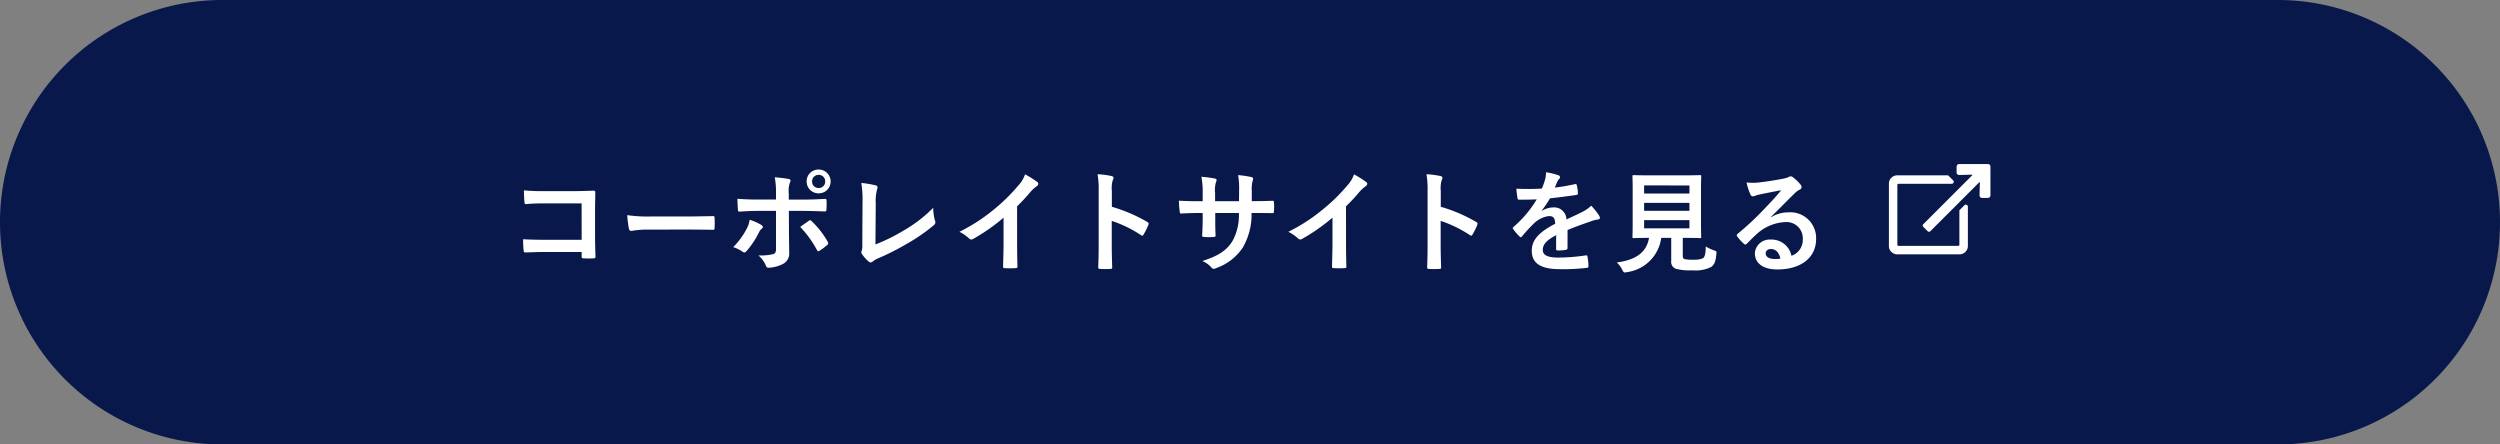 <svg xmlns="http://www.w3.org/2000/svg" width="360" height="64" viewBox="0 0 360 64">
  <rect x="0" y="0" width="360" height="64" fill="#808080" stroke="none"/>
  <g id="グループ_26284" data-name="グループ 26284" transform="translate(-840 -15369)">
    <path id="パス_10821" data-name="パス 10821" d="M32,0H328a32,32,0,0,1,0,64H32A32,32,0,0,1,32,0Z" transform="translate(840 15369)" fill="#09184a"/>
    <path id="パス_10822" data-name="パス 10822" d="M-180.24-3.472h-5.488c-1.264,0-2.192-.032-2.944-.08a15.168,15.168,0,0,0,.08,1.664c.016.176.08.24.224.24.768-.016,1.616-.064,2.624-.064h5.5v.64c0,.24.048.256.3.272a10.337,10.337,0,0,0,1.408,0c.224-.016.288-.064.288-.224-.016-.448-.064-1.728-.064-2.9V-7.744c0-.848.032-1.68.032-2.528.016-.208-.064-.272-.32-.272-.848.032-1.7.064-2.528.064h-4.752a22.889,22.889,0,0,1-2.672-.112c0,.528.032,1.28.08,1.712,0,.192.064.272.24.272a22.02,22.02,0,0,1,2.4-.1h5.584Zm15.28-1.472c1.184,0,2.368.016,3.568.032.224.016.288-.048.288-.24a11.794,11.794,0,0,0,0-1.5c0-.192-.048-.24-.288-.224-1.232.016-2.464.048-3.68.048h-5.152a20.556,20.556,0,0,1-3.456-.192,17.367,17.367,0,0,0,.24,1.936c.048.24.176.336.368.336a12.8,12.8,0,0,1,2.352-.192Zm12.7-4.32H-154.8c-.816,0-1.792-.016-3.008-.112,0,.528.048,1.248.064,1.536,0,.192.064.32.208.32.752-.064,1.856-.112,2.768-.112h2.512v5.52c0,.416-.112.592-.368.7a7.967,7.967,0,0,1-2.176.192,3.741,3.741,0,0,1,1.072,1.44c.1.24.192.336.384.336A4.968,4.968,0,0,0-151.3.032a1.666,1.666,0,0,0,.944-1.648c0-1.248-.032-1.936-.032-2.784l-.016-3.232h1.888c1.088,0,2.3.048,3.3.08.16.016.208-.1.224-.3a10.83,10.83,0,0,0,.016-1.248c0-.176-.064-.272-.208-.256-.784.032-1.872.1-3.264.1h-1.968v-.848a3.721,3.721,0,0,1,.16-1.6c.16-.3.128-.464-.192-.528-.4-.08-1.232-.176-1.984-.24a12.334,12.334,0,0,1,.176,2.464Zm-3.792,2.912a3.546,3.546,0,0,1-.432,1.3,10.686,10.686,0,0,1-1.936,2.64,4.668,4.668,0,0,1,1.36.672c.24.16.368.112.56-.1a12.325,12.325,0,0,0,1.776-2.672,1.5,1.5,0,0,1,.4-.544c.288-.224.192-.384-.064-.56A7.453,7.453,0,0,0-156.048-6.352Zm7.28,1.024a15.516,15.516,0,0,1,2.432,3.36c.112.208.192.176.368.064a8.9,8.9,0,0,0,1.072-.8c.176-.144.224-.256.08-.5A12.338,12.338,0,0,0-147.1-6.128a.278.278,0,0,0-.448-.064C-147.92-5.92-148.336-5.648-148.768-5.328Zm2.656-8.256a1.688,1.688,0,0,0-1.728,1.712,1.707,1.707,0,0,0,1.728,1.712,1.707,1.707,0,0,0,1.728-1.712A1.707,1.707,0,0,0-146.112-13.584Zm0,.768a.916.916,0,0,1,.944.944.916.916,0,0,1-.944.944.916.916,0,0,1-.944-.944A.916.916,0,0,1-146.112-12.816Zm8.224,4.128a6.583,6.583,0,0,1,.176-1.984,1.222,1.222,0,0,0,.08-.336.307.307,0,0,0-.256-.3,16.279,16.279,0,0,0-2.08-.352,15.13,15.13,0,0,1,.176,2.784l-.032,6.016a3.156,3.156,0,0,1-.064.912.649.649,0,0,0-.08.272.392.392,0,0,0,.1.256A4.935,4.935,0,0,0-138.9-.336a.427.427,0,0,0,.272.128.464.464,0,0,0,.288-.128,3.69,3.69,0,0,1,.9-.512,35.794,35.794,0,0,0,3.92-1.984,25.889,25.889,0,0,0,4-2.752.505.505,0,0,0,.16-.64,7.2,7.2,0,0,1-.256-1.856,19.772,19.772,0,0,1-4.24,3.264,26.308,26.308,0,0,1-4.08,2.016Zm20.352.4a25.327,25.327,0,0,0,1.872-2.016,5.271,5.271,0,0,1,.96-.88.458.458,0,0,0,.224-.352.283.283,0,0,0-.128-.24,14.234,14.234,0,0,0-1.776-1.12,4.638,4.638,0,0,1-1.008,1.648A25.959,25.959,0,0,1-120.8-7.9a25.684,25.684,0,0,1-5.04,3.28,5.989,5.989,0,0,1,1.376.944.446.446,0,0,0,.336.16.452.452,0,0,0,.24-.064,27.68,27.68,0,0,0,4.4-3.072v3.728c0,1.088-.048,2.128-.064,3.28-.016.192.048.256.224.256a13.345,13.345,0,0,0,1.6,0c.176,0,.256-.064.24-.272-.032-1.28-.048-2.224-.048-3.328Zm13.648-2.224a4.167,4.167,0,0,1,.112-1.5.842.842,0,0,0,.128-.368c0-.128-.08-.224-.3-.272a11.81,11.81,0,0,0-2-.256,12.209,12.209,0,0,1,.16,2.368v7.872c0,1.024-.016,1.968-.064,3.152,0,.192.08.24.3.24a10.573,10.573,0,0,0,1.424,0c.224,0,.3-.048.288-.24-.032-1.152-.064-2.1-.064-3.136V-6.192A17.721,17.721,0,0,1-99.7-4.144a.245.245,0,0,0,.176.08c.08,0,.144-.064.208-.176a9.4,9.4,0,0,0,.688-1.392c.08-.208,0-.32-.176-.416a22.569,22.569,0,0,0-5.088-2.176ZM-83.744-9.04v-1.52a4.406,4.406,0,0,1,.128-1.408.856.856,0,0,0,.064-.288c0-.128-.064-.208-.288-.256a14.871,14.871,0,0,0-1.872-.272,10.637,10.637,0,0,1,.144,2.192l-.016,1.568h-3.44v-1.168a4.008,4.008,0,0,1,.112-1.536,1.087,1.087,0,0,0,.1-.336c0-.112-.064-.192-.24-.224a15.533,15.533,0,0,0-1.952-.256,11.12,11.12,0,0,1,.192,2.352v1.168h-.48c-1.232,0-2.272-.032-2.944-.08a14.354,14.354,0,0,0,.112,1.552c.016.208.064.3.192.3.5-.032,1.776-.08,2.64-.08h.48v.608c0,1.008-.032,1.792-.08,2.624-.016.176.08.208.288.224a9.873,9.873,0,0,0,1.376,0c.176-.016.288-.048.272-.224-.048-.848-.048-1.712-.048-2.656v-.576H-85.6a7.742,7.742,0,0,1-.944,4.08c-.816,1.312-2.048,2.128-4.32,2.832a3.693,3.693,0,0,1,1.328.96c.128.128.208.176.3.176a1.342,1.342,0,0,0,.448-.144A7.538,7.538,0,0,0-85.008-2.4a9.516,9.516,0,0,0,1.232-4.928h.656c.784,0,1.76.016,2.3.016.224.016.256-.048.272-.256a8.334,8.334,0,0,0,0-1.264c-.016-.176-.032-.272-.224-.256-.736.032-1.632.048-2.416.048Zm13.568.752A25.327,25.327,0,0,0-68.3-10.3a5.271,5.271,0,0,1,.96-.88.458.458,0,0,0,.224-.352.283.283,0,0,0-.128-.24,14.234,14.234,0,0,0-1.776-1.12,4.638,4.638,0,0,1-1.008,1.648A25.959,25.959,0,0,1-73.44-7.9a25.684,25.684,0,0,1-5.04,3.28A5.989,5.989,0,0,1-77.1-3.68a.446.446,0,0,0,.336.16.452.452,0,0,0,.24-.064,27.68,27.68,0,0,0,4.4-3.072v3.728c0,1.088-.048,2.128-.064,3.28-.016.192.048.256.224.256a13.345,13.345,0,0,0,1.6,0c.176,0,.256-.064.24-.272-.032-1.28-.048-2.224-.048-3.328Zm13.648-2.224a4.167,4.167,0,0,1,.112-1.5.842.842,0,0,0,.128-.368c0-.128-.08-.224-.3-.272a11.81,11.81,0,0,0-2-.256,12.209,12.209,0,0,1,.16,2.368v7.872c0,1.024-.016,1.968-.064,3.152,0,.192.08.24.3.24a10.573,10.573,0,0,0,1.424,0c.224,0,.3-.048.288-.24-.032-1.152-.064-2.1-.064-3.136V-6.192a17.721,17.721,0,0,1,4.208,2.048.245.245,0,0,0,.176.08c.08,0,.144-.064.208-.176a9.4,9.4,0,0,0,.688-1.392c.08-.208,0-.32-.176-.416a22.569,22.569,0,0,0-5.088-2.176ZM-38.272-4.88c1.36-.56,2.4-.912,3.44-1.28a5.117,5.117,0,0,1,.976-.24c.16-.032.24-.1.24-.224a.633.633,0,0,0-.128-.352,9.856,9.856,0,0,0-1.12-1.408,4.812,4.812,0,0,1-1.216.864c-.816.416-1.728.832-2.352,1.12a1.767,1.767,0,0,0-1.952-1.728,3.184,3.184,0,0,0-1.6.5L-42-7.664A16.511,16.511,0,0,0-40.8-9.44c1.168-.128,2.544-.3,3.744-.48.224-.032.288-.1.272-.256a5.4,5.4,0,0,0-.16-1.152c-.032-.144-.08-.192-.256-.16a25.739,25.739,0,0,1-2.912.5c.192-.432.272-.64.368-.864a1.246,1.246,0,0,1,.272-.384.309.309,0,0,0,.112-.24.287.287,0,0,0-.192-.272,10.1,10.1,0,0,0-1.824-.448,3.9,3.9,0,0,1-.112.976,12.329,12.329,0,0,1-.48,1.376,35.292,35.292,0,0,1-3.68.016c.048.48.112,1.072.16,1.328.032.176.08.256.224.256.944,0,1.808-.016,2.56-.048a16.35,16.35,0,0,1-3.344,3.968c-.08.064-.112.112-.112.176a.26.26,0,0,0,.064.144,7.61,7.61,0,0,0,.912,1.056.319.319,0,0,0,.176.112c.064,0,.112-.048.192-.144a21.562,21.562,0,0,1,1.6-1.744A3.863,3.863,0,0,1-41.008-6.88c.72-.032.912.288.96,1.1-2.416,1.248-3.376,2.368-3.376,3.9,0,1.856,1.392,2.64,4.016,2.64A28.458,28.458,0,0,0-35.44.56c.128,0,.192-.112.176-.3a7.16,7.16,0,0,0-.144-1.312c-.016-.144-.08-.192-.224-.176a27.344,27.344,0,0,1-3.984.32c-1.68,0-2.224-.432-2.224-1.1,0-.768.512-1.392,1.936-2.128-.016.576-.016,1.376-.016,1.952,0,.16.064.256.208.256a8.655,8.655,0,0,0,1.136-.08c.208-.032.3-.112.3-.288ZM-21.68-3.744h.288c1.536,0,2.08.032,2.192.032.16,0,.176-.016.176-.176,0-.1-.032-.7-.032-1.952v-4.784c0-1.28.032-1.872.032-1.984,0-.16-.016-.176-.176-.176-.112,0-.656.032-2.192.032h-5.152c-1.552,0-2.1-.032-2.192-.032-.176,0-.192.016-.192.176,0,.112.032.7.032,1.984V-5.84c0,1.248-.032,1.84-.032,1.952,0,.16.016.176.192.176.1,0,.608-.032,2.16-.032h.032c-.32,2-1.808,3.184-4.64,3.536A3.7,3.7,0,0,1-30.4.832c.16.32.208.4.368.4a1.825,1.825,0,0,0,.336-.048,5.736,5.736,0,0,0,4.912-4.928h1.44V-.432A1.048,1.048,0,0,0-22.688.7a7.724,7.724,0,0,0,2.416.224A4.968,4.968,0,0,0-17.6.448c.448-.32.656-.736.752-1.856.048-.4.048-.4-.352-.544a5.649,5.649,0,0,1-1.168-.56c-.016,1.072-.144,1.5-.4,1.7a3.151,3.151,0,0,1-1.376.208,5.43,5.43,0,0,1-1.248-.08c-.208-.048-.288-.16-.288-.528Zm.96-1.376h-6.528V-6.3h6.528Zm0-6.176v1.168h-6.528V-11.3Zm-6.528,3.648V-8.784h6.528v1.136Zm18.24.9C-7.792-7.92-6.72-9.04-5.552-10.176a2.582,2.582,0,0,1,.7-.512.423.423,0,0,0,.272-.384.555.555,0,0,0-.176-.384A6.055,6.055,0,0,0-5.824-12.48a.57.57,0,0,0-.368-.128.827.827,0,0,0-.3.128,4.245,4.245,0,0,1-.88.24c-1.248.24-2.656.448-3.632.544a7.711,7.711,0,0,1-1.488-.032A7.661,7.661,0,0,0-11.936-10a.364.364,0,0,0,.352.272,1.174,1.174,0,0,0,.32-.08A4.925,4.925,0,0,1-10.592-10c.992-.208,2.128-.432,3.088-.608C-8.24-9.7-8.992-8.9-9.984-7.872a38.514,38.514,0,0,1-3.792,3.536c-.128.128-.176.24-.08.368a7.2,7.2,0,0,0,.944,1.04.393.393,0,0,0,.24.144c.08,0,.16-.064.272-.176.48-.48.928-.944,1.392-1.36a6.514,6.514,0,0,1,4.1-1.7A2.336,2.336,0,0,1-4.4-3.6,2.41,2.41,0,0,1-6.032-1.168,2.912,2.912,0,0,0-9.04-3.5,2.123,2.123,0,0,0-11.3-1.552C-11.3-.064-10.08.8-8.064.8-4.64.8-2.48-.912-2.48-3.584a3.713,3.713,0,0,0-3.968-3.84,4.815,4.815,0,0,0-2.544.72ZM-7.616-.768A3.5,3.5,0,0,1-8.352-.7c-.96,0-1.392-.336-1.392-.832,0-.336.3-.608.768-.608C-8.3-2.144-7.824-1.648-7.616-.768Z" transform="translate(1104 15407)" fill="#fff"/>
    <path id="パス_10823" data-name="パス 10823" d="M14.625-6.855a.326.326,0,0,1-.114.254.389.389,0,0,1-.267.1h-.838a.326.326,0,0,1-.254-.114.389.389,0,0,1-.1-.267L13.1-8.734l-.051-.051L5.992-1.727a.316.316,0,0,1-.229.1.241.241,0,0,1-.2-.1l-.584-.584a.241.241,0,0,1-.1-.2.316.316,0,0,1,.1-.229L12.035-9.8l-.051-.051L10.131-9.8a.389.389,0,0,1-.267-.1.326.326,0,0,1-.114-.254v-.838a.389.389,0,0,1,.1-.267.326.326,0,0,1,.254-.114h4.164a.344.344,0,0,1,.254.1.344.344,0,0,1,.1.254ZM10.867-5.434a.254.254,0,0,1,.317-.076.278.278,0,0,1,.19.279V.406a1.175,1.175,0,0,1-.355.863,1.175,1.175,0,0,1-.863.355H1.219A1.175,1.175,0,0,1,.355,1.27,1.175,1.175,0,0,1,0,.406V-8.531a1.175,1.175,0,0,1,.355-.863,1.175,1.175,0,0,1,.863-.355H8.43a.241.241,0,0,1,.2.1l.609.609a.254.254,0,0,1,.076.317.278.278,0,0,1-.279.19H1.371a.146.146,0,0,0-.1.051.146.146,0,0,0-.051.1V.254a.146.146,0,0,0,.051.1.146.146,0,0,0,.1.051H10a.146.146,0,0,0,.1-.051.146.146,0,0,0,.051-.1V-4.621a.241.241,0,0,1,.1-.2Z" transform="translate(1112 15404)" fill="#fff"/>
  </g>
</svg>
